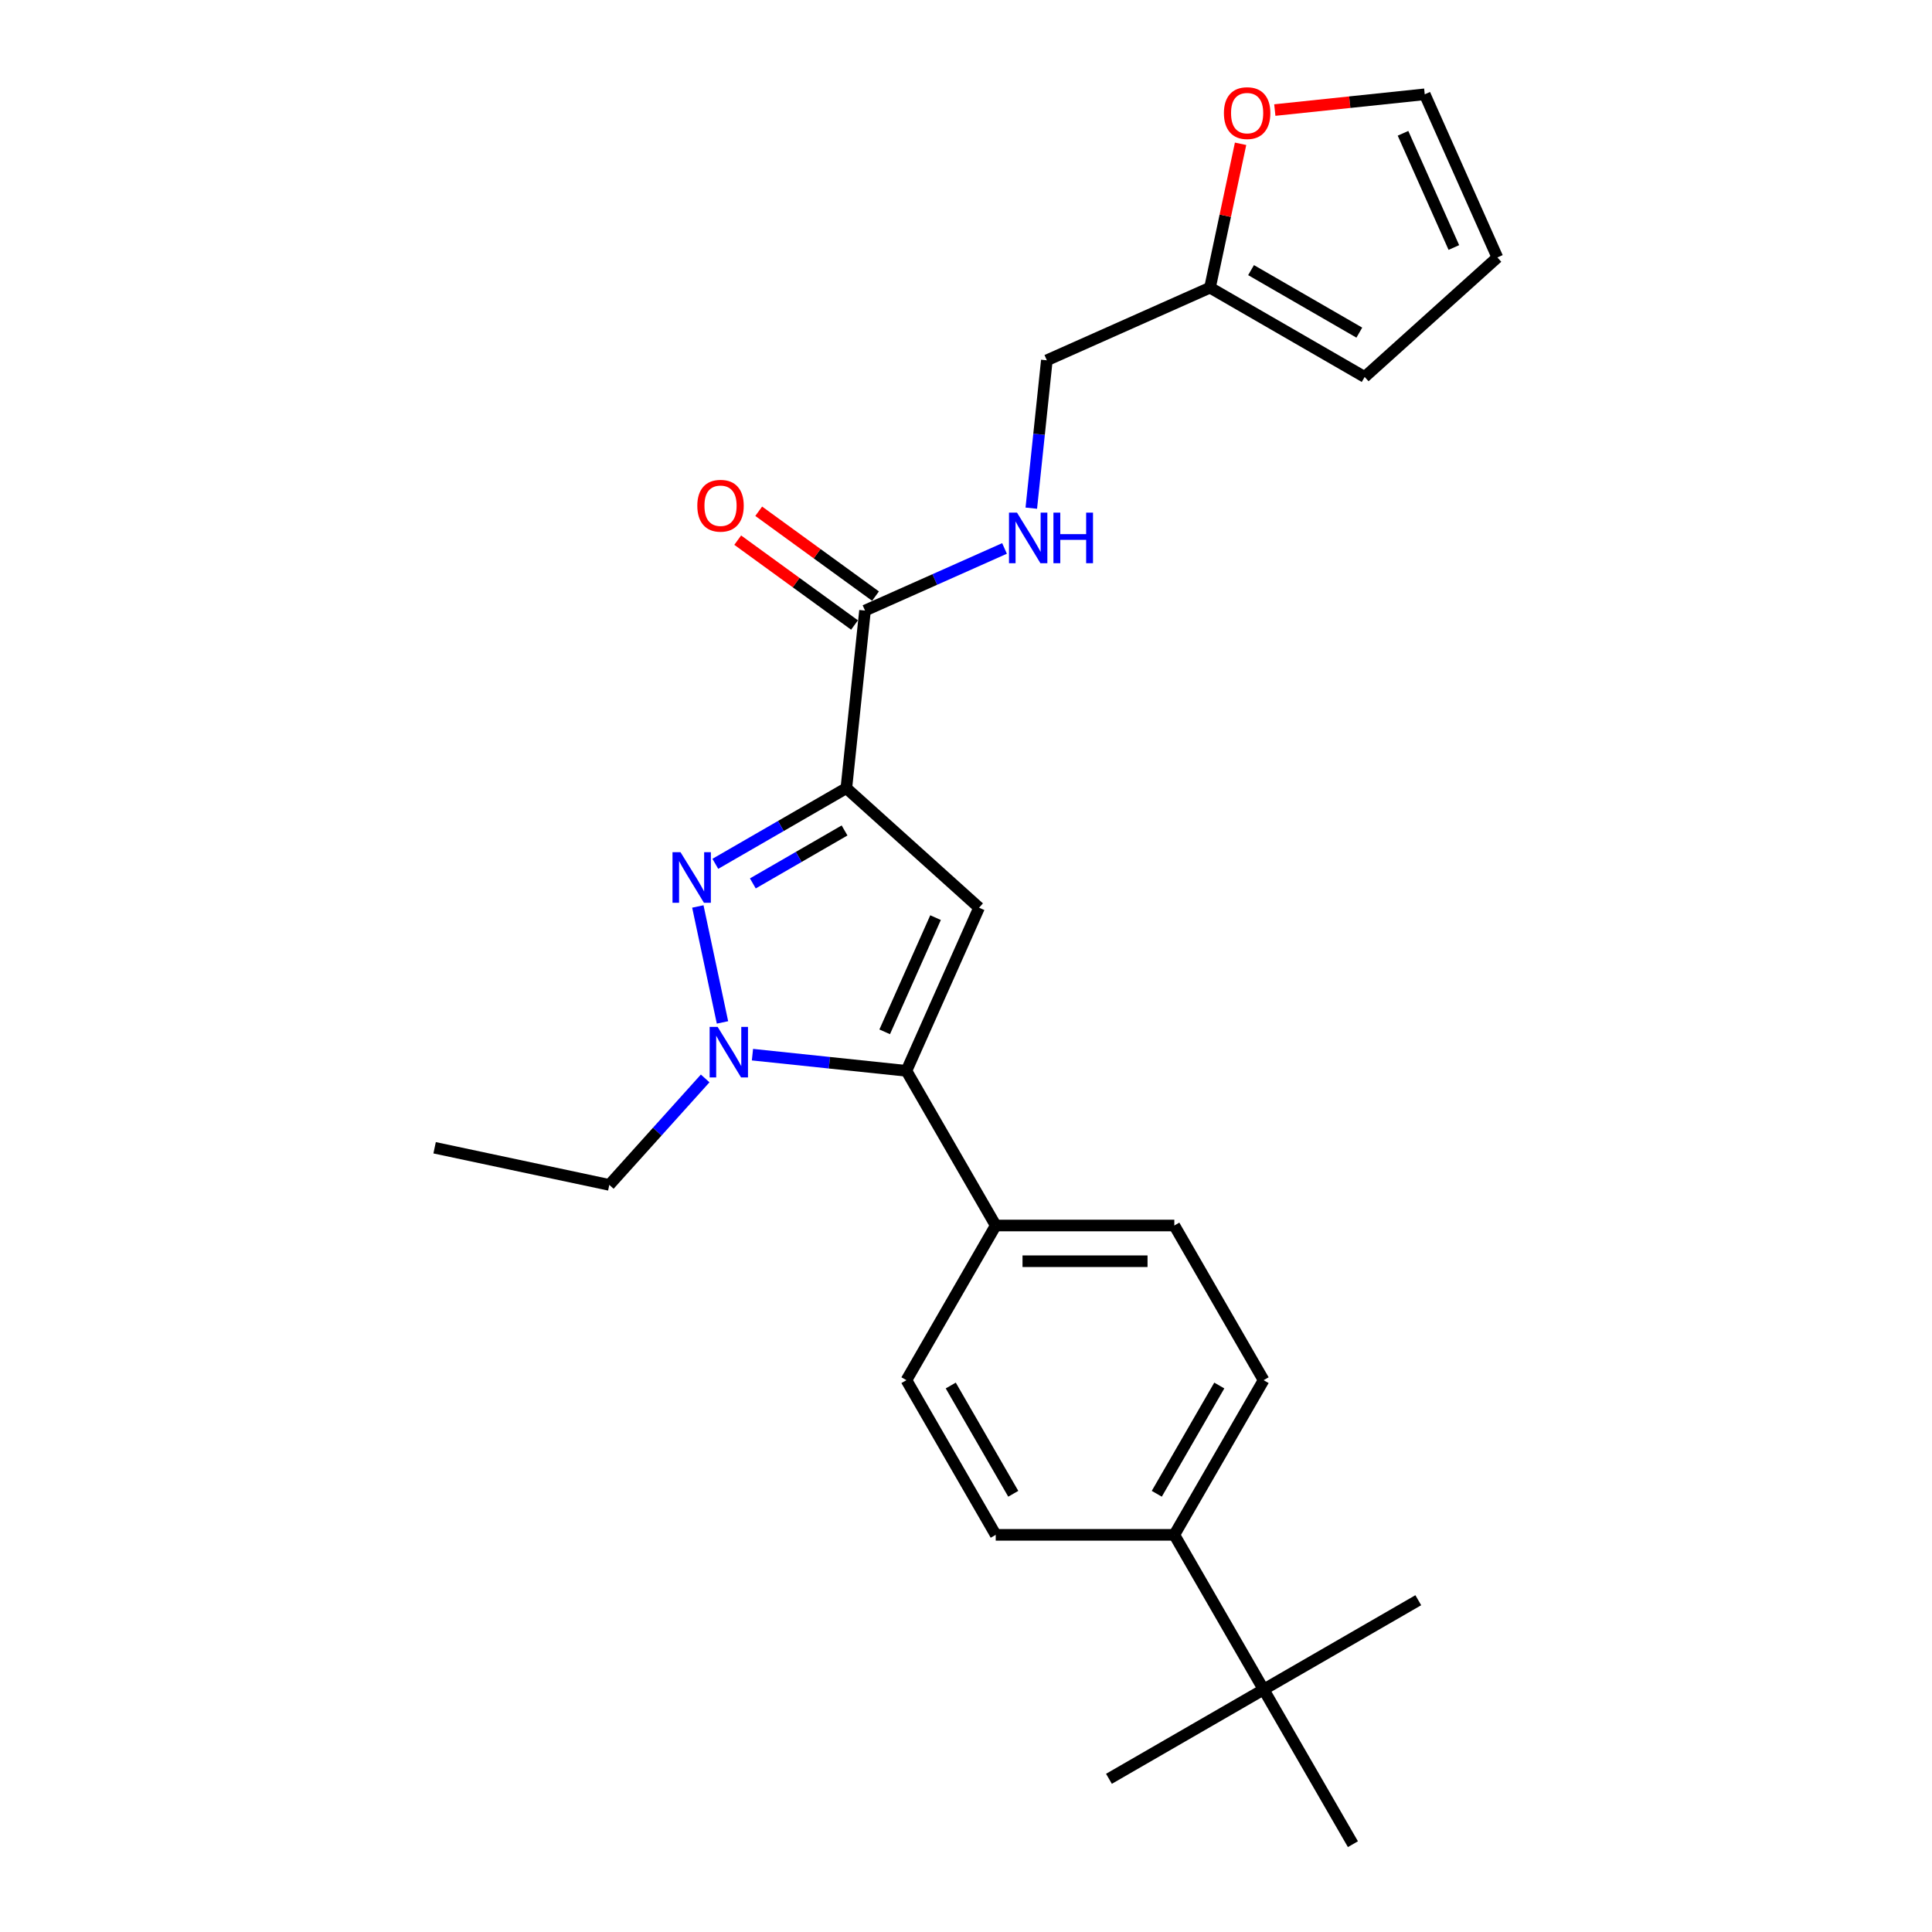 <?xml version='1.0' encoding='iso-8859-1'?>
<svg version='1.1' baseProfile='full'
              xmlns='http://www.w3.org/2000/svg'
                      xmlns:rdkit='http://www.rdkit.org/xml'
                      xmlns:xlink='http://www.w3.org/1999/xlink'
                  xml:space='preserve'
width='1000px' height='1000px' viewBox='0 0 1000 1000'>
<!-- END OF HEADER -->
<rect style='opacity:1.0;fill:#FFFFFF;stroke:none' width='1000' height='1000' x='0' y='0'> </rect>
<path class='bond-0' d='M 519.941,283.876 L 483.836,299.951' style='fill:none;fill-rule:evenodd;stroke:#0000FF;stroke-width:6px;stroke-linecap:butt;stroke-linejoin:miter;stroke-opacity:1' />
<path class='bond-0' d='M 483.836,299.951 L 447.731,316.026' style='fill:none;fill-rule:evenodd;stroke:#000000;stroke-width:6px;stroke-linecap:butt;stroke-linejoin:miter;stroke-opacity:1' />
<path class='bond-1' d='M 533.798,263.026 L 537.82,224.759' style='fill:none;fill-rule:evenodd;stroke:#0000FF;stroke-width:6px;stroke-linecap:butt;stroke-linejoin:miter;stroke-opacity:1' />
<path class='bond-1' d='M 537.82,224.759 L 541.842,186.492' style='fill:none;fill-rule:evenodd;stroke:#000000;stroke-width:6px;stroke-linecap:butt;stroke-linejoin:miter;stroke-opacity:1' />
<path class='bond-2' d='M 453.164,308.547 L 422.935,286.584' style='fill:none;fill-rule:evenodd;stroke:#000000;stroke-width:6px;stroke-linecap:butt;stroke-linejoin:miter;stroke-opacity:1' />
<path class='bond-2' d='M 422.935,286.584 L 392.706,264.622' style='fill:none;fill-rule:evenodd;stroke:#FF0000;stroke-width:6px;stroke-linecap:butt;stroke-linejoin:miter;stroke-opacity:1' />
<path class='bond-2' d='M 442.297,323.504 L 412.068,301.542' style='fill:none;fill-rule:evenodd;stroke:#000000;stroke-width:6px;stroke-linecap:butt;stroke-linejoin:miter;stroke-opacity:1' />
<path class='bond-2' d='M 412.068,301.542 L 381.839,279.579' style='fill:none;fill-rule:evenodd;stroke:#FF0000;stroke-width:6px;stroke-linecap:butt;stroke-linejoin:miter;stroke-opacity:1' />
<path class='bond-3' d='M 447.731,316.026 L 438.068,407.96' style='fill:none;fill-rule:evenodd;stroke:#000000;stroke-width:6px;stroke-linecap:butt;stroke-linejoin:miter;stroke-opacity:1' />
<path class='bond-4' d='M 626.291,148.893 L 541.842,186.492' style='fill:none;fill-rule:evenodd;stroke:#000000;stroke-width:6px;stroke-linecap:butt;stroke-linejoin:miter;stroke-opacity:1' />
<path class='bond-5' d='M 626.291,148.893 L 634.205,111.66' style='fill:none;fill-rule:evenodd;stroke:#000000;stroke-width:6px;stroke-linecap:butt;stroke-linejoin:miter;stroke-opacity:1' />
<path class='bond-5' d='M 634.205,111.66 L 642.12,74.427' style='fill:none;fill-rule:evenodd;stroke:#FF0000;stroke-width:6px;stroke-linecap:butt;stroke-linejoin:miter;stroke-opacity:1' />
<path class='bond-6' d='M 626.291,148.893 L 706.348,195.113' style='fill:none;fill-rule:evenodd;stroke:#000000;stroke-width:6px;stroke-linecap:butt;stroke-linejoin:miter;stroke-opacity:1' />
<path class='bond-6' d='M 647.544,139.815 L 703.583,172.169' style='fill:none;fill-rule:evenodd;stroke:#000000;stroke-width:6px;stroke-linecap:butt;stroke-linejoin:miter;stroke-opacity:1' />
<path class='bond-7' d='M 389.47,545.888 L 429.318,550.076' style='fill:none;fill-rule:evenodd;stroke:#0000FF;stroke-width:6px;stroke-linecap:butt;stroke-linejoin:miter;stroke-opacity:1' />
<path class='bond-7' d='M 429.318,550.076 L 469.166,554.264' style='fill:none;fill-rule:evenodd;stroke:#000000;stroke-width:6px;stroke-linecap:butt;stroke-linejoin:miter;stroke-opacity:1' />
<path class='bond-8' d='M 373.958,529.201 L 361.202,469.188' style='fill:none;fill-rule:evenodd;stroke:#0000FF;stroke-width:6px;stroke-linecap:butt;stroke-linejoin:miter;stroke-opacity:1' />
<path class='bond-9' d='M 364.992,558.195 L 340.184,585.747' style='fill:none;fill-rule:evenodd;stroke:#0000FF;stroke-width:6px;stroke-linecap:butt;stroke-linejoin:miter;stroke-opacity:1' />
<path class='bond-9' d='M 340.184,585.747 L 315.376,613.299' style='fill:none;fill-rule:evenodd;stroke:#000000;stroke-width:6px;stroke-linecap:butt;stroke-linejoin:miter;stroke-opacity:1' />
<path class='bond-10' d='M 469.166,554.264 L 506.765,469.815' style='fill:none;fill-rule:evenodd;stroke:#000000;stroke-width:6px;stroke-linecap:butt;stroke-linejoin:miter;stroke-opacity:1' />
<path class='bond-10' d='M 457.916,534.077 L 484.235,474.963' style='fill:none;fill-rule:evenodd;stroke:#000000;stroke-width:6px;stroke-linecap:butt;stroke-linejoin:miter;stroke-opacity:1' />
<path class='bond-11' d='M 469.166,554.264 L 515.386,634.321' style='fill:none;fill-rule:evenodd;stroke:#000000;stroke-width:6px;stroke-linecap:butt;stroke-linejoin:miter;stroke-opacity:1' />
<path class='bond-12' d='M 506.765,469.815 L 438.068,407.96' style='fill:none;fill-rule:evenodd;stroke:#000000;stroke-width:6px;stroke-linecap:butt;stroke-linejoin:miter;stroke-opacity:1' />
<path class='bond-13' d='M 438.068,407.96 L 404.159,427.537' style='fill:none;fill-rule:evenodd;stroke:#000000;stroke-width:6px;stroke-linecap:butt;stroke-linejoin:miter;stroke-opacity:1' />
<path class='bond-13' d='M 404.159,427.537 L 370.251,447.114' style='fill:none;fill-rule:evenodd;stroke:#0000FF;stroke-width:6px;stroke-linecap:butt;stroke-linejoin:miter;stroke-opacity:1' />
<path class='bond-13' d='M 437.14,429.845 L 413.404,443.549' style='fill:none;fill-rule:evenodd;stroke:#000000;stroke-width:6px;stroke-linecap:butt;stroke-linejoin:miter;stroke-opacity:1' />
<path class='bond-13' d='M 413.404,443.549 L 389.668,457.253' style='fill:none;fill-rule:evenodd;stroke:#0000FF;stroke-width:6px;stroke-linecap:butt;stroke-linejoin:miter;stroke-opacity:1' />
<path class='bond-14' d='M 315.376,613.299 L 224.955,594.079' style='fill:none;fill-rule:evenodd;stroke:#000000;stroke-width:6px;stroke-linecap:butt;stroke-linejoin:miter;stroke-opacity:1' />
<path class='bond-15' d='M 654.048,714.377 L 607.827,794.433' style='fill:none;fill-rule:evenodd;stroke:#000000;stroke-width:6px;stroke-linecap:butt;stroke-linejoin:miter;stroke-opacity:1' />
<path class='bond-15' d='M 631.103,717.141 L 598.749,773.18' style='fill:none;fill-rule:evenodd;stroke:#000000;stroke-width:6px;stroke-linecap:butt;stroke-linejoin:miter;stroke-opacity:1' />
<path class='bond-16' d='M 654.048,714.377 L 607.827,634.321' style='fill:none;fill-rule:evenodd;stroke:#000000;stroke-width:6px;stroke-linecap:butt;stroke-linejoin:miter;stroke-opacity:1' />
<path class='bond-17' d='M 607.827,794.433 L 515.386,794.433' style='fill:none;fill-rule:evenodd;stroke:#000000;stroke-width:6px;stroke-linecap:butt;stroke-linejoin:miter;stroke-opacity:1' />
<path class='bond-18' d='M 607.827,794.433 L 654.048,874.489' style='fill:none;fill-rule:evenodd;stroke:#000000;stroke-width:6px;stroke-linecap:butt;stroke-linejoin:miter;stroke-opacity:1' />
<path class='bond-19' d='M 515.386,794.433 L 469.166,714.377' style='fill:none;fill-rule:evenodd;stroke:#000000;stroke-width:6px;stroke-linecap:butt;stroke-linejoin:miter;stroke-opacity:1' />
<path class='bond-19' d='M 524.465,773.18 L 492.11,717.141' style='fill:none;fill-rule:evenodd;stroke:#000000;stroke-width:6px;stroke-linecap:butt;stroke-linejoin:miter;stroke-opacity:1' />
<path class='bond-20' d='M 469.166,714.377 L 515.386,634.321' style='fill:none;fill-rule:evenodd;stroke:#000000;stroke-width:6px;stroke-linecap:butt;stroke-linejoin:miter;stroke-opacity:1' />
<path class='bond-21' d='M 515.386,634.321 L 607.827,634.321' style='fill:none;fill-rule:evenodd;stroke:#000000;stroke-width:6px;stroke-linecap:butt;stroke-linejoin:miter;stroke-opacity:1' />
<path class='bond-21' d='M 529.252,652.809 L 593.961,652.809' style='fill:none;fill-rule:evenodd;stroke:#000000;stroke-width:6px;stroke-linecap:butt;stroke-linejoin:miter;stroke-opacity:1' />
<path class='bond-22' d='M 654.048,874.489 L 573.992,920.71' style='fill:none;fill-rule:evenodd;stroke:#000000;stroke-width:6px;stroke-linecap:butt;stroke-linejoin:miter;stroke-opacity:1' />
<path class='bond-23' d='M 654.048,874.489 L 734.104,828.269' style='fill:none;fill-rule:evenodd;stroke:#000000;stroke-width:6px;stroke-linecap:butt;stroke-linejoin:miter;stroke-opacity:1' />
<path class='bond-24' d='M 654.048,874.489 L 700.268,954.545' style='fill:none;fill-rule:evenodd;stroke:#000000;stroke-width:6px;stroke-linecap:butt;stroke-linejoin:miter;stroke-opacity:1' />
<path class='bond-25' d='M 659.839,56.966 L 698.642,52.888' style='fill:none;fill-rule:evenodd;stroke:#FF0000;stroke-width:6px;stroke-linecap:butt;stroke-linejoin:miter;stroke-opacity:1' />
<path class='bond-25' d='M 698.642,52.888 L 737.446,48.809' style='fill:none;fill-rule:evenodd;stroke:#000000;stroke-width:6px;stroke-linecap:butt;stroke-linejoin:miter;stroke-opacity:1' />
<path class='bond-26' d='M 737.446,48.809 L 775.045,133.258' style='fill:none;fill-rule:evenodd;stroke:#000000;stroke-width:6px;stroke-linecap:butt;stroke-linejoin:miter;stroke-opacity:1' />
<path class='bond-26' d='M 726.196,68.996 L 752.515,128.111' style='fill:none;fill-rule:evenodd;stroke:#000000;stroke-width:6px;stroke-linecap:butt;stroke-linejoin:miter;stroke-opacity:1' />
<path class='bond-27' d='M 775.045,133.258 L 706.348,195.113' style='fill:none;fill-rule:evenodd;stroke:#000000;stroke-width:6px;stroke-linecap:butt;stroke-linejoin:miter;stroke-opacity:1' />
<path  class='atom-0' d='M 526.393 265.337
L 534.971 279.203
Q 535.822 280.571, 537.19 283.049
Q 538.558 285.526, 538.632 285.674
L 538.632 265.337
L 542.108 265.337
L 542.108 291.516
L 538.521 291.516
L 529.314 276.356
Q 528.242 274.581, 527.095 272.547
Q 525.986 270.514, 525.653 269.885
L 525.653 291.516
L 522.252 291.516
L 522.252 265.337
L 526.393 265.337
' fill='#0000FF'/>
<path  class='atom-0' d='M 545.251 265.337
L 548.801 265.337
L 548.801 276.467
L 562.186 276.467
L 562.186 265.337
L 565.736 265.337
L 565.736 291.516
L 562.186 291.516
L 562.186 279.425
L 548.801 279.425
L 548.801 291.516
L 545.251 291.516
L 545.251 265.337
' fill='#0000FF'/>
<path  class='atom-3' d='M 360.927 261.764
Q 360.927 255.478, 364.033 251.966
Q 367.139 248.453, 372.944 248.453
Q 378.75 248.453, 381.856 251.966
Q 384.962 255.478, 384.962 261.764
Q 384.962 268.124, 381.819 271.748
Q 378.676 275.335, 372.944 275.335
Q 367.176 275.335, 364.033 271.748
Q 360.927 268.161, 360.927 261.764
M 372.944 272.376
Q 376.938 272.376, 379.082 269.714
Q 381.264 267.015, 381.264 261.764
Q 381.264 256.625, 379.082 254.036
Q 376.938 251.411, 372.944 251.411
Q 368.951 251.411, 366.769 253.999
Q 364.625 256.588, 364.625 261.764
Q 364.625 267.052, 366.769 269.714
Q 368.951 272.376, 372.944 272.376
' fill='#FF0000'/>
<path  class='atom-5' d='M 371.445 531.512
L 380.023 545.378
Q 380.873 546.746, 382.242 549.224
Q 383.61 551.701, 383.684 551.849
L 383.684 531.512
L 387.159 531.512
L 387.159 557.691
L 383.573 557.691
L 374.366 542.531
Q 373.293 540.756, 372.147 538.722
Q 371.038 536.689, 370.705 536.06
L 370.705 557.691
L 367.303 557.691
L 367.303 531.512
L 371.445 531.512
' fill='#0000FF'/>
<path  class='atom-9' d='M 352.225 441.091
L 360.803 454.957
Q 361.654 456.325, 363.022 458.803
Q 364.39 461.28, 364.464 461.428
L 364.464 441.091
L 367.94 441.091
L 367.94 467.27
L 364.353 467.27
L 355.146 452.11
Q 354.074 450.335, 352.928 448.302
Q 351.818 446.268, 351.485 445.639
L 351.485 467.27
L 348.084 467.27
L 348.084 441.091
L 352.225 441.091
' fill='#0000FF'/>
<path  class='atom-22' d='M 633.494 58.546
Q 633.494 52.26, 636.6 48.747
Q 639.706 45.234, 645.511 45.234
Q 651.316 45.234, 654.422 48.747
Q 657.528 52.26, 657.528 58.546
Q 657.528 64.906, 654.385 68.53
Q 651.242 72.116, 645.511 72.116
Q 639.743 72.116, 636.6 68.53
Q 633.494 64.943, 633.494 58.546
M 645.511 69.158
Q 649.504 69.158, 651.649 66.496
Q 653.831 63.797, 653.831 58.546
Q 653.831 53.406, 651.649 50.818
Q 649.504 48.193, 645.511 48.193
Q 641.518 48.193, 639.336 50.781
Q 637.191 53.369, 637.191 58.546
Q 637.191 63.834, 639.336 66.496
Q 641.518 69.158, 645.511 69.158
' fill='#FF0000'/>
</svg>
